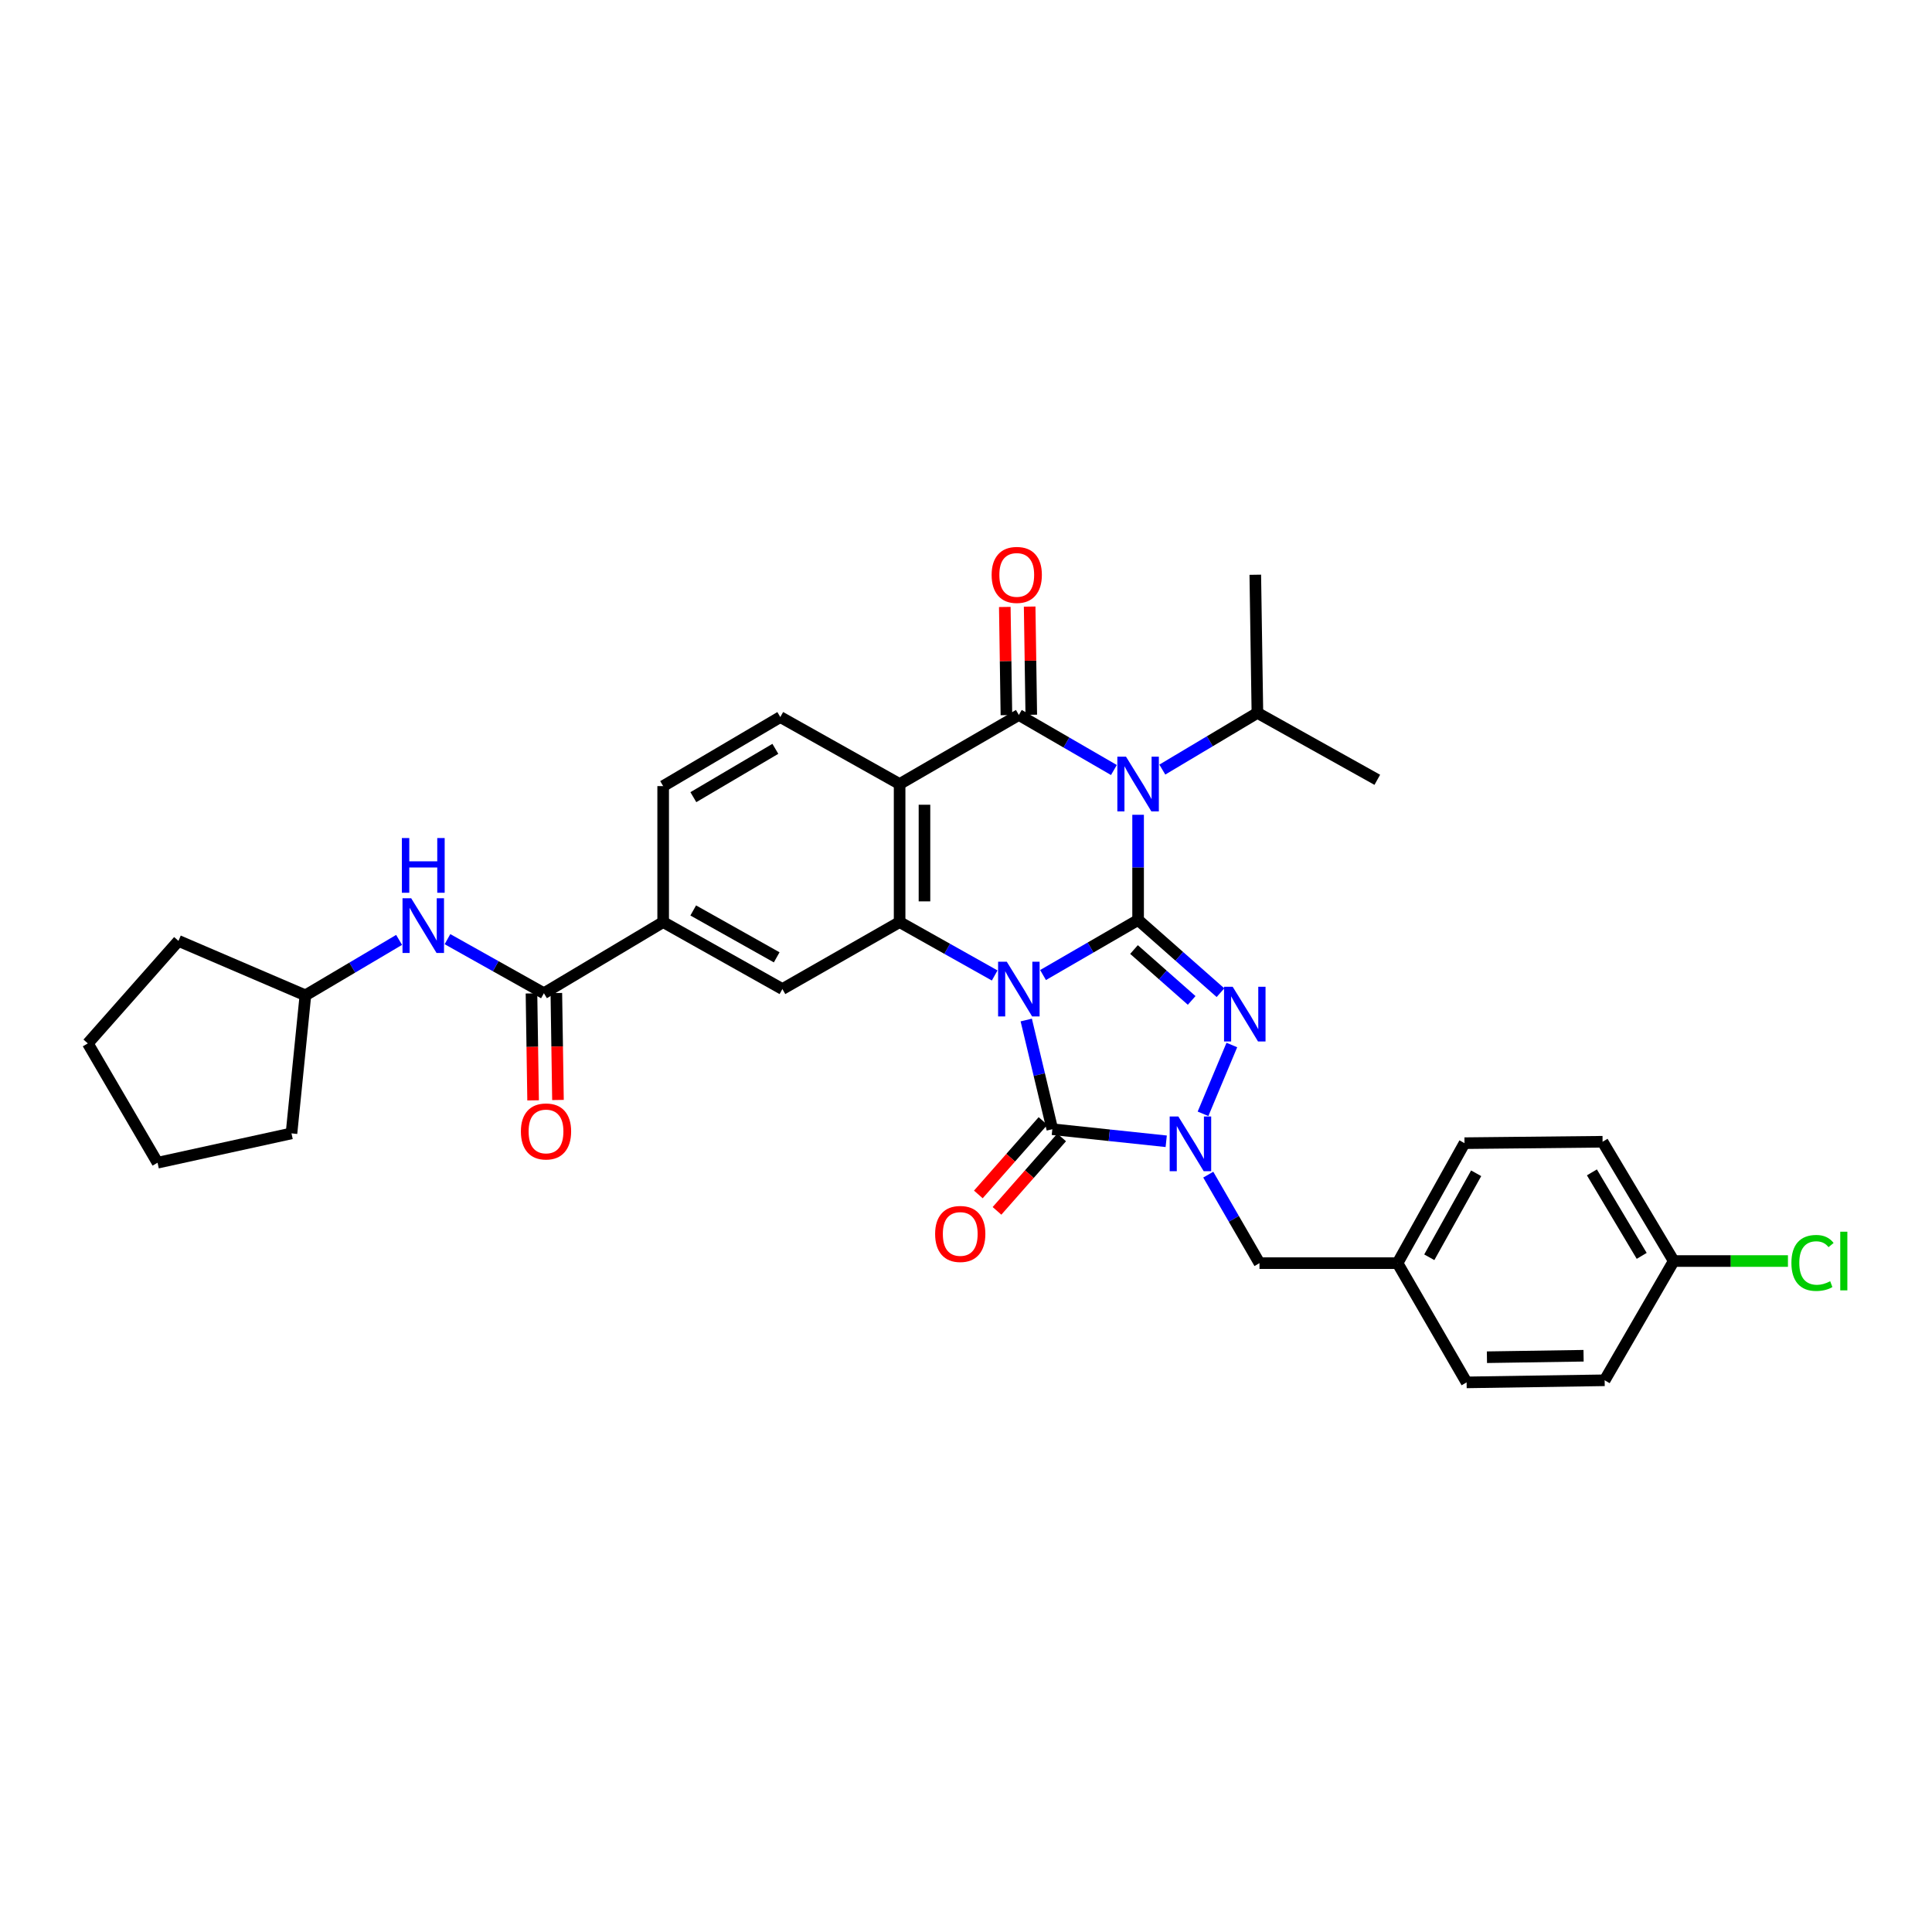 <?xml version='1.0' encoding='iso-8859-1'?>
<svg version='1.1' baseProfile='full'
              xmlns='http://www.w3.org/2000/svg'
                      xmlns:rdkit='http://www.rdkit.org/xml'
                      xmlns:xlink='http://www.w3.org/1999/xlink'
                  xml:space='preserve'
width='1000px' height='1000px' viewBox='0 0 1000 1000'>
<!-- END OF HEADER -->
<rect style='opacity:1.0;fill:#FFFFFF;stroke:none' width='1000' height='1000' x='0' y='0'> </rect>
<path class='bond-0' d='M 539.878,504.679 L 564.479,490.43' style='fill:none;fill-rule:evenodd;stroke:#0000FF;stroke-width:6px;stroke-linecap:butt;stroke-linejoin:miter;stroke-opacity:1' />
<path class='bond-0' d='M 564.479,490.43 L 589.079,476.181' style='fill:none;fill-rule:evenodd;stroke:#000000;stroke-width:6px;stroke-linecap:butt;stroke-linejoin:miter;stroke-opacity:1' />
<path class='bond-4' d='M 531.182,527.958 L 537.933,556.22' style='fill:none;fill-rule:evenodd;stroke:#0000FF;stroke-width:6px;stroke-linecap:butt;stroke-linejoin:miter;stroke-opacity:1' />
<path class='bond-4' d='M 537.933,556.22 L 544.684,584.481' style='fill:none;fill-rule:evenodd;stroke:#000000;stroke-width:6px;stroke-linecap:butt;stroke-linejoin:miter;stroke-opacity:1' />
<path class='bond-6' d='M 514.845,504.907 L 490.241,491.087' style='fill:none;fill-rule:evenodd;stroke:#0000FF;stroke-width:6px;stroke-linecap:butt;stroke-linejoin:miter;stroke-opacity:1' />
<path class='bond-6' d='M 490.241,491.087 L 465.637,477.268' style='fill:none;fill-rule:evenodd;stroke:#000000;stroke-width:6px;stroke-linecap:butt;stroke-linejoin:miter;stroke-opacity:1' />
<path class='bond-1' d='M 589.079,476.181 L 589.079,448.957' style='fill:none;fill-rule:evenodd;stroke:#000000;stroke-width:6px;stroke-linecap:butt;stroke-linejoin:miter;stroke-opacity:1' />
<path class='bond-1' d='M 589.079,448.957 L 589.079,421.732' style='fill:none;fill-rule:evenodd;stroke:#0000FF;stroke-width:6px;stroke-linecap:butt;stroke-linejoin:miter;stroke-opacity:1' />
<path class='bond-3' d='M 589.079,476.181 L 610.398,494.996' style='fill:none;fill-rule:evenodd;stroke:#000000;stroke-width:6px;stroke-linecap:butt;stroke-linejoin:miter;stroke-opacity:1' />
<path class='bond-3' d='M 610.398,494.996 L 631.717,513.812' style='fill:none;fill-rule:evenodd;stroke:#0000FF;stroke-width:6px;stroke-linecap:butt;stroke-linejoin:miter;stroke-opacity:1' />
<path class='bond-3' d='M 586.96,491.474 L 601.883,504.644' style='fill:none;fill-rule:evenodd;stroke:#000000;stroke-width:6px;stroke-linecap:butt;stroke-linejoin:miter;stroke-opacity:1' />
<path class='bond-3' d='M 601.883,504.644 L 616.806,517.815' style='fill:none;fill-rule:evenodd;stroke:#0000FF;stroke-width:6px;stroke-linecap:butt;stroke-linejoin:miter;stroke-opacity:1' />
<path class='bond-16' d='M 601.617,398.337 L 626.224,383.663' style='fill:none;fill-rule:evenodd;stroke:#0000FF;stroke-width:6px;stroke-linecap:butt;stroke-linejoin:miter;stroke-opacity:1' />
<path class='bond-16' d='M 626.224,383.663 L 650.832,368.989' style='fill:none;fill-rule:evenodd;stroke:#000000;stroke-width:6px;stroke-linecap:butt;stroke-linejoin:miter;stroke-opacity:1' />
<path class='bond-34' d='M 576.556,398.56 L 551.955,384.31' style='fill:none;fill-rule:evenodd;stroke:#0000FF;stroke-width:6px;stroke-linecap:butt;stroke-linejoin:miter;stroke-opacity:1' />
<path class='bond-34' d='M 551.955,384.31 L 527.355,370.061' style='fill:none;fill-rule:evenodd;stroke:#000000;stroke-width:6px;stroke-linecap:butt;stroke-linejoin:miter;stroke-opacity:1' />
<path class='bond-2' d='M 527.355,370.061 L 465.637,405.813' style='fill:none;fill-rule:evenodd;stroke:#000000;stroke-width:6px;stroke-linecap:butt;stroke-linejoin:miter;stroke-opacity:1' />
<path class='bond-14' d='M 533.788,369.965 L 533.369,341.967' style='fill:none;fill-rule:evenodd;stroke:#000000;stroke-width:6px;stroke-linecap:butt;stroke-linejoin:miter;stroke-opacity:1' />
<path class='bond-14' d='M 533.369,341.967 L 532.95,313.97' style='fill:none;fill-rule:evenodd;stroke:#FF0000;stroke-width:6px;stroke-linecap:butt;stroke-linejoin:miter;stroke-opacity:1' />
<path class='bond-14' d='M 520.921,370.157 L 520.502,342.16' style='fill:none;fill-rule:evenodd;stroke:#000000;stroke-width:6px;stroke-linecap:butt;stroke-linejoin:miter;stroke-opacity:1' />
<path class='bond-14' d='M 520.502,342.16 L 520.083,314.162' style='fill:none;fill-rule:evenodd;stroke:#FF0000;stroke-width:6px;stroke-linecap:butt;stroke-linejoin:miter;stroke-opacity:1' />
<path class='bond-33' d='M 637.602,540.895 L 622.681,576.505' style='fill:none;fill-rule:evenodd;stroke:#0000FF;stroke-width:6px;stroke-linecap:butt;stroke-linejoin:miter;stroke-opacity:1' />
<path class='bond-5' d='M 544.684,584.481 L 574.157,587.603' style='fill:none;fill-rule:evenodd;stroke:#000000;stroke-width:6px;stroke-linecap:butt;stroke-linejoin:miter;stroke-opacity:1' />
<path class='bond-5' d='M 574.157,587.603 L 603.63,590.724' style='fill:none;fill-rule:evenodd;stroke:#0000FF;stroke-width:6px;stroke-linecap:butt;stroke-linejoin:miter;stroke-opacity:1' />
<path class='bond-15' d='M 539.855,580.229 L 523.122,599.234' style='fill:none;fill-rule:evenodd;stroke:#000000;stroke-width:6px;stroke-linecap:butt;stroke-linejoin:miter;stroke-opacity:1' />
<path class='bond-15' d='M 523.122,599.234 L 506.388,618.238' style='fill:none;fill-rule:evenodd;stroke:#FF0000;stroke-width:6px;stroke-linecap:butt;stroke-linejoin:miter;stroke-opacity:1' />
<path class='bond-15' d='M 549.513,588.733 L 532.78,607.738' style='fill:none;fill-rule:evenodd;stroke:#000000;stroke-width:6px;stroke-linecap:butt;stroke-linejoin:miter;stroke-opacity:1' />
<path class='bond-15' d='M 532.78,607.738 L 516.047,626.742' style='fill:none;fill-rule:evenodd;stroke:#FF0000;stroke-width:6px;stroke-linecap:butt;stroke-linejoin:miter;stroke-opacity:1' />
<path class='bond-13' d='M 625.394,607.996 L 638.649,630.9' style='fill:none;fill-rule:evenodd;stroke:#0000FF;stroke-width:6px;stroke-linecap:butt;stroke-linejoin:miter;stroke-opacity:1' />
<path class='bond-13' d='M 638.649,630.9 L 651.905,653.805' style='fill:none;fill-rule:evenodd;stroke:#000000;stroke-width:6px;stroke-linecap:butt;stroke-linejoin:miter;stroke-opacity:1' />
<path class='bond-7' d='M 465.637,477.268 L 465.637,405.813' style='fill:none;fill-rule:evenodd;stroke:#000000;stroke-width:6px;stroke-linecap:butt;stroke-linejoin:miter;stroke-opacity:1' />
<path class='bond-7' d='M 478.505,466.549 L 478.505,416.531' style='fill:none;fill-rule:evenodd;stroke:#000000;stroke-width:6px;stroke-linecap:butt;stroke-linejoin:miter;stroke-opacity:1' />
<path class='bond-9' d='M 465.637,477.268 L 404.971,511.933' style='fill:none;fill-rule:evenodd;stroke:#000000;stroke-width:6px;stroke-linecap:butt;stroke-linejoin:miter;stroke-opacity:1' />
<path class='bond-11' d='M 465.637,405.813 L 403.884,371.148' style='fill:none;fill-rule:evenodd;stroke:#000000;stroke-width:6px;stroke-linecap:butt;stroke-linejoin:miter;stroke-opacity:1' />
<path class='bond-8' d='M 281.529,514.092 L 343.253,477.268' style='fill:none;fill-rule:evenodd;stroke:#000000;stroke-width:6px;stroke-linecap:butt;stroke-linejoin:miter;stroke-opacity:1' />
<path class='bond-12' d='M 281.529,514.092 L 256.571,500.1' style='fill:none;fill-rule:evenodd;stroke:#000000;stroke-width:6px;stroke-linecap:butt;stroke-linejoin:miter;stroke-opacity:1' />
<path class='bond-12' d='M 256.571,500.1 L 231.612,486.108' style='fill:none;fill-rule:evenodd;stroke:#0000FF;stroke-width:6px;stroke-linecap:butt;stroke-linejoin:miter;stroke-opacity:1' />
<path class='bond-18' d='M 275.096,514.19 L 275.516,541.867' style='fill:none;fill-rule:evenodd;stroke:#000000;stroke-width:6px;stroke-linecap:butt;stroke-linejoin:miter;stroke-opacity:1' />
<path class='bond-18' d='M 275.516,541.867 L 275.937,569.545' style='fill:none;fill-rule:evenodd;stroke:#FF0000;stroke-width:6px;stroke-linecap:butt;stroke-linejoin:miter;stroke-opacity:1' />
<path class='bond-18' d='M 287.962,513.994 L 288.383,541.672' style='fill:none;fill-rule:evenodd;stroke:#000000;stroke-width:6px;stroke-linecap:butt;stroke-linejoin:miter;stroke-opacity:1' />
<path class='bond-18' d='M 288.383,541.672 L 288.804,569.349' style='fill:none;fill-rule:evenodd;stroke:#FF0000;stroke-width:6px;stroke-linecap:butt;stroke-linejoin:miter;stroke-opacity:1' />
<path class='bond-10' d='M 404.971,511.933 L 343.253,477.268' style='fill:none;fill-rule:evenodd;stroke:#000000;stroke-width:6px;stroke-linecap:butt;stroke-linejoin:miter;stroke-opacity:1' />
<path class='bond-10' d='M 402.015,495.514 L 358.813,471.248' style='fill:none;fill-rule:evenodd;stroke:#000000;stroke-width:6px;stroke-linecap:butt;stroke-linejoin:miter;stroke-opacity:1' />
<path class='bond-17' d='M 343.253,477.268 L 343.253,406.886' style='fill:none;fill-rule:evenodd;stroke:#000000;stroke-width:6px;stroke-linecap:butt;stroke-linejoin:miter;stroke-opacity:1' />
<path class='bond-35' d='M 403.884,371.148 L 343.253,406.886' style='fill:none;fill-rule:evenodd;stroke:#000000;stroke-width:6px;stroke-linecap:butt;stroke-linejoin:miter;stroke-opacity:1' />
<path class='bond-35' d='M 401.324,387.594 L 358.882,412.611' style='fill:none;fill-rule:evenodd;stroke:#000000;stroke-width:6px;stroke-linecap:butt;stroke-linejoin:miter;stroke-opacity:1' />
<path class='bond-21' d='M 206.57,486.488 L 182.321,500.837' style='fill:none;fill-rule:evenodd;stroke:#0000FF;stroke-width:6px;stroke-linecap:butt;stroke-linejoin:miter;stroke-opacity:1' />
<path class='bond-21' d='M 182.321,500.837 L 158.073,515.186' style='fill:none;fill-rule:evenodd;stroke:#000000;stroke-width:6px;stroke-linecap:butt;stroke-linejoin:miter;stroke-opacity:1' />
<path class='bond-19' d='M 651.905,653.805 L 723.359,653.805' style='fill:none;fill-rule:evenodd;stroke:#000000;stroke-width:6px;stroke-linecap:butt;stroke-linejoin:miter;stroke-opacity:1' />
<path class='bond-27' d='M 650.832,368.989 L 712.886,403.626' style='fill:none;fill-rule:evenodd;stroke:#000000;stroke-width:6px;stroke-linecap:butt;stroke-linejoin:miter;stroke-opacity:1' />
<path class='bond-28' d='M 650.832,368.989 L 649.738,297.492' style='fill:none;fill-rule:evenodd;stroke:#000000;stroke-width:6px;stroke-linecap:butt;stroke-linejoin:miter;stroke-opacity:1' />
<path class='bond-23' d='M 723.359,653.805 L 759.111,715.522' style='fill:none;fill-rule:evenodd;stroke:#000000;stroke-width:6px;stroke-linecap:butt;stroke-linejoin:miter;stroke-opacity:1' />
<path class='bond-24' d='M 723.359,653.805 L 758.024,591.702' style='fill:none;fill-rule:evenodd;stroke:#000000;stroke-width:6px;stroke-linecap:butt;stroke-linejoin:miter;stroke-opacity:1' />
<path class='bond-24' d='M 739.795,650.762 L 764.061,607.289' style='fill:none;fill-rule:evenodd;stroke:#000000;stroke-width:6px;stroke-linecap:butt;stroke-linejoin:miter;stroke-opacity:1' />
<path class='bond-20' d='M 866.318,652.711 L 829.493,590.965' style='fill:none;fill-rule:evenodd;stroke:#000000;stroke-width:6px;stroke-linecap:butt;stroke-linejoin:miter;stroke-opacity:1' />
<path class='bond-20' d='M 849.742,650.041 L 823.965,606.818' style='fill:none;fill-rule:evenodd;stroke:#000000;stroke-width:6px;stroke-linecap:butt;stroke-linejoin:miter;stroke-opacity:1' />
<path class='bond-22' d='M 866.318,652.711 L 895.876,652.711' style='fill:none;fill-rule:evenodd;stroke:#000000;stroke-width:6px;stroke-linecap:butt;stroke-linejoin:miter;stroke-opacity:1' />
<path class='bond-22' d='M 895.876,652.711 L 925.435,652.711' style='fill:none;fill-rule:evenodd;stroke:#00CC00;stroke-width:6px;stroke-linecap:butt;stroke-linejoin:miter;stroke-opacity:1' />
<path class='bond-36' d='M 866.318,652.711 L 830.565,714.436' style='fill:none;fill-rule:evenodd;stroke:#000000;stroke-width:6px;stroke-linecap:butt;stroke-linejoin:miter;stroke-opacity:1' />
<path class='bond-29' d='M 158.073,515.186 L 150.874,586.64' style='fill:none;fill-rule:evenodd;stroke:#000000;stroke-width:6px;stroke-linecap:butt;stroke-linejoin:miter;stroke-opacity:1' />
<path class='bond-30' d='M 158.073,515.186 L 92.374,487.005' style='fill:none;fill-rule:evenodd;stroke:#000000;stroke-width:6px;stroke-linecap:butt;stroke-linejoin:miter;stroke-opacity:1' />
<path class='bond-25' d='M 759.111,715.522 L 830.565,714.436' style='fill:none;fill-rule:evenodd;stroke:#000000;stroke-width:6px;stroke-linecap:butt;stroke-linejoin:miter;stroke-opacity:1' />
<path class='bond-25' d='M 769.634,702.493 L 819.652,701.732' style='fill:none;fill-rule:evenodd;stroke:#000000;stroke-width:6px;stroke-linecap:butt;stroke-linejoin:miter;stroke-opacity:1' />
<path class='bond-26' d='M 758.024,591.702 L 829.493,590.965' style='fill:none;fill-rule:evenodd;stroke:#000000;stroke-width:6px;stroke-linecap:butt;stroke-linejoin:miter;stroke-opacity:1' />
<path class='bond-32' d='M 150.874,586.64 L 81.55,601.818' style='fill:none;fill-rule:evenodd;stroke:#000000;stroke-width:6px;stroke-linecap:butt;stroke-linejoin:miter;stroke-opacity:1' />
<path class='bond-31' d='M 92.374,487.005 L 45.455,540.064' style='fill:none;fill-rule:evenodd;stroke:#000000;stroke-width:6px;stroke-linecap:butt;stroke-linejoin:miter;stroke-opacity:1' />
<path class='bond-37' d='M 45.455,540.064 L 81.55,601.818' style='fill:none;fill-rule:evenodd;stroke:#000000;stroke-width:6px;stroke-linecap:butt;stroke-linejoin:miter;stroke-opacity:1' />
<path  class='atom-0' d='M 521.095 497.773
L 530.375 512.773
Q 531.295 514.253, 532.775 516.933
Q 534.255 519.613, 534.335 519.773
L 534.335 497.773
L 538.095 497.773
L 538.095 526.093
L 534.215 526.093
L 524.255 509.693
Q 523.095 507.773, 521.855 505.573
Q 520.655 503.373, 520.295 502.693
L 520.295 526.093
L 516.615 526.093
L 516.615 497.773
L 521.095 497.773
' fill='#0000FF'/>
<path  class='atom-2' d='M 582.819 391.653
L 592.099 406.653
Q 593.019 408.133, 594.499 410.813
Q 595.979 413.493, 596.059 413.653
L 596.059 391.653
L 599.819 391.653
L 599.819 419.973
L 595.939 419.973
L 585.979 403.573
Q 584.819 401.653, 583.579 399.453
Q 582.379 397.253, 582.019 396.573
L 582.019 419.973
L 578.339 419.973
L 578.339 391.653
L 582.819 391.653
' fill='#0000FF'/>
<path  class='atom-4' d='M 638.038 510.756
L 647.318 525.756
Q 648.238 527.236, 649.718 529.916
Q 651.198 532.596, 651.278 532.756
L 651.278 510.756
L 655.038 510.756
L 655.038 539.076
L 651.158 539.076
L 641.198 522.676
Q 640.038 520.756, 638.798 518.556
Q 637.598 516.356, 637.238 515.676
L 637.238 539.076
L 633.558 539.076
L 633.558 510.756
L 638.038 510.756
' fill='#0000FF'/>
<path  class='atom-6' d='M 609.907 577.892
L 619.187 592.892
Q 620.107 594.372, 621.587 597.052
Q 623.067 599.732, 623.147 599.892
L 623.147 577.892
L 626.907 577.892
L 626.907 606.212
L 623.027 606.212
L 613.067 589.812
Q 611.907 587.892, 610.667 585.692
Q 609.467 583.492, 609.107 582.812
L 609.107 606.212
L 605.427 606.212
L 605.427 577.892
L 609.907 577.892
' fill='#0000FF'/>
<path  class='atom-13' d='M 212.822 464.923
L 222.102 479.923
Q 223.022 481.403, 224.502 484.083
Q 225.982 486.763, 226.062 486.923
L 226.062 464.923
L 229.822 464.923
L 229.822 493.243
L 225.942 493.243
L 215.982 476.843
Q 214.822 474.923, 213.582 472.723
Q 212.382 470.523, 212.022 469.843
L 212.022 493.243
L 208.342 493.243
L 208.342 464.923
L 212.822 464.923
' fill='#0000FF'/>
<path  class='atom-13' d='M 208.002 433.771
L 211.842 433.771
L 211.842 445.811
L 226.322 445.811
L 226.322 433.771
L 230.162 433.771
L 230.162 462.091
L 226.322 462.091
L 226.322 449.011
L 211.842 449.011
L 211.842 462.091
L 208.002 462.091
L 208.002 433.771
' fill='#0000FF'/>
<path  class='atom-15' d='M 513.268 297.572
Q 513.268 290.772, 516.628 286.972
Q 519.988 283.172, 526.268 283.172
Q 532.548 283.172, 535.908 286.972
Q 539.268 290.772, 539.268 297.572
Q 539.268 304.452, 535.868 308.372
Q 532.468 312.252, 526.268 312.252
Q 520.028 312.252, 516.628 308.372
Q 513.268 304.492, 513.268 297.572
M 526.268 309.052
Q 530.588 309.052, 532.908 306.172
Q 535.268 303.252, 535.268 297.572
Q 535.268 292.012, 532.908 289.212
Q 530.588 286.372, 526.268 286.372
Q 521.948 286.372, 519.588 289.172
Q 517.268 291.972, 517.268 297.572
Q 517.268 303.292, 519.588 306.172
Q 521.948 309.052, 526.268 309.052
' fill='#FF0000'/>
<path  class='atom-16' d='M 484.021 638.693
Q 484.021 631.893, 487.381 628.093
Q 490.741 624.293, 497.021 624.293
Q 503.301 624.293, 506.661 628.093
Q 510.021 631.893, 510.021 638.693
Q 510.021 645.573, 506.621 649.493
Q 503.221 653.373, 497.021 653.373
Q 490.781 653.373, 487.381 649.493
Q 484.021 645.613, 484.021 638.693
M 497.021 650.173
Q 501.341 650.173, 503.661 647.293
Q 506.021 644.373, 506.021 638.693
Q 506.021 633.133, 503.661 630.333
Q 501.341 627.493, 497.021 627.493
Q 492.701 627.493, 490.341 630.293
Q 488.021 633.093, 488.021 638.693
Q 488.021 644.413, 490.341 647.293
Q 492.701 650.173, 497.021 650.173
' fill='#FF0000'/>
<path  class='atom-19' d='M 269.616 585.634
Q 269.616 578.834, 272.976 575.034
Q 276.336 571.234, 282.616 571.234
Q 288.896 571.234, 292.256 575.034
Q 295.616 578.834, 295.616 585.634
Q 295.616 592.514, 292.216 596.434
Q 288.816 600.314, 282.616 600.314
Q 276.376 600.314, 272.976 596.434
Q 269.616 592.554, 269.616 585.634
M 282.616 597.114
Q 286.936 597.114, 289.256 594.234
Q 291.616 591.314, 291.616 585.634
Q 291.616 580.074, 289.256 577.274
Q 286.936 574.434, 282.616 574.434
Q 278.296 574.434, 275.936 577.234
Q 273.616 580.034, 273.616 585.634
Q 273.616 591.354, 275.936 594.234
Q 278.296 597.114, 282.616 597.114
' fill='#FF0000'/>
<path  class='atom-23' d='M 927.231 653.691
Q 927.231 646.651, 930.511 642.971
Q 933.831 639.251, 940.111 639.251
Q 945.951 639.251, 949.071 643.371
L 946.431 645.531
Q 944.151 642.531, 940.111 642.531
Q 935.831 642.531, 933.551 645.411
Q 931.311 648.251, 931.311 653.691
Q 931.311 659.291, 933.631 662.171
Q 935.991 665.051, 940.551 665.051
Q 943.671 665.051, 947.311 663.171
L 948.431 666.171
Q 946.951 667.131, 944.711 667.691
Q 942.471 668.251, 939.991 668.251
Q 933.831 668.251, 930.511 664.491
Q 927.231 660.731, 927.231 653.691
' fill='#00CC00'/>
<path  class='atom-23' d='M 952.511 637.531
L 956.191 637.531
L 956.191 667.891
L 952.511 667.891
L 952.511 637.531
' fill='#00CC00'/>
</svg>

